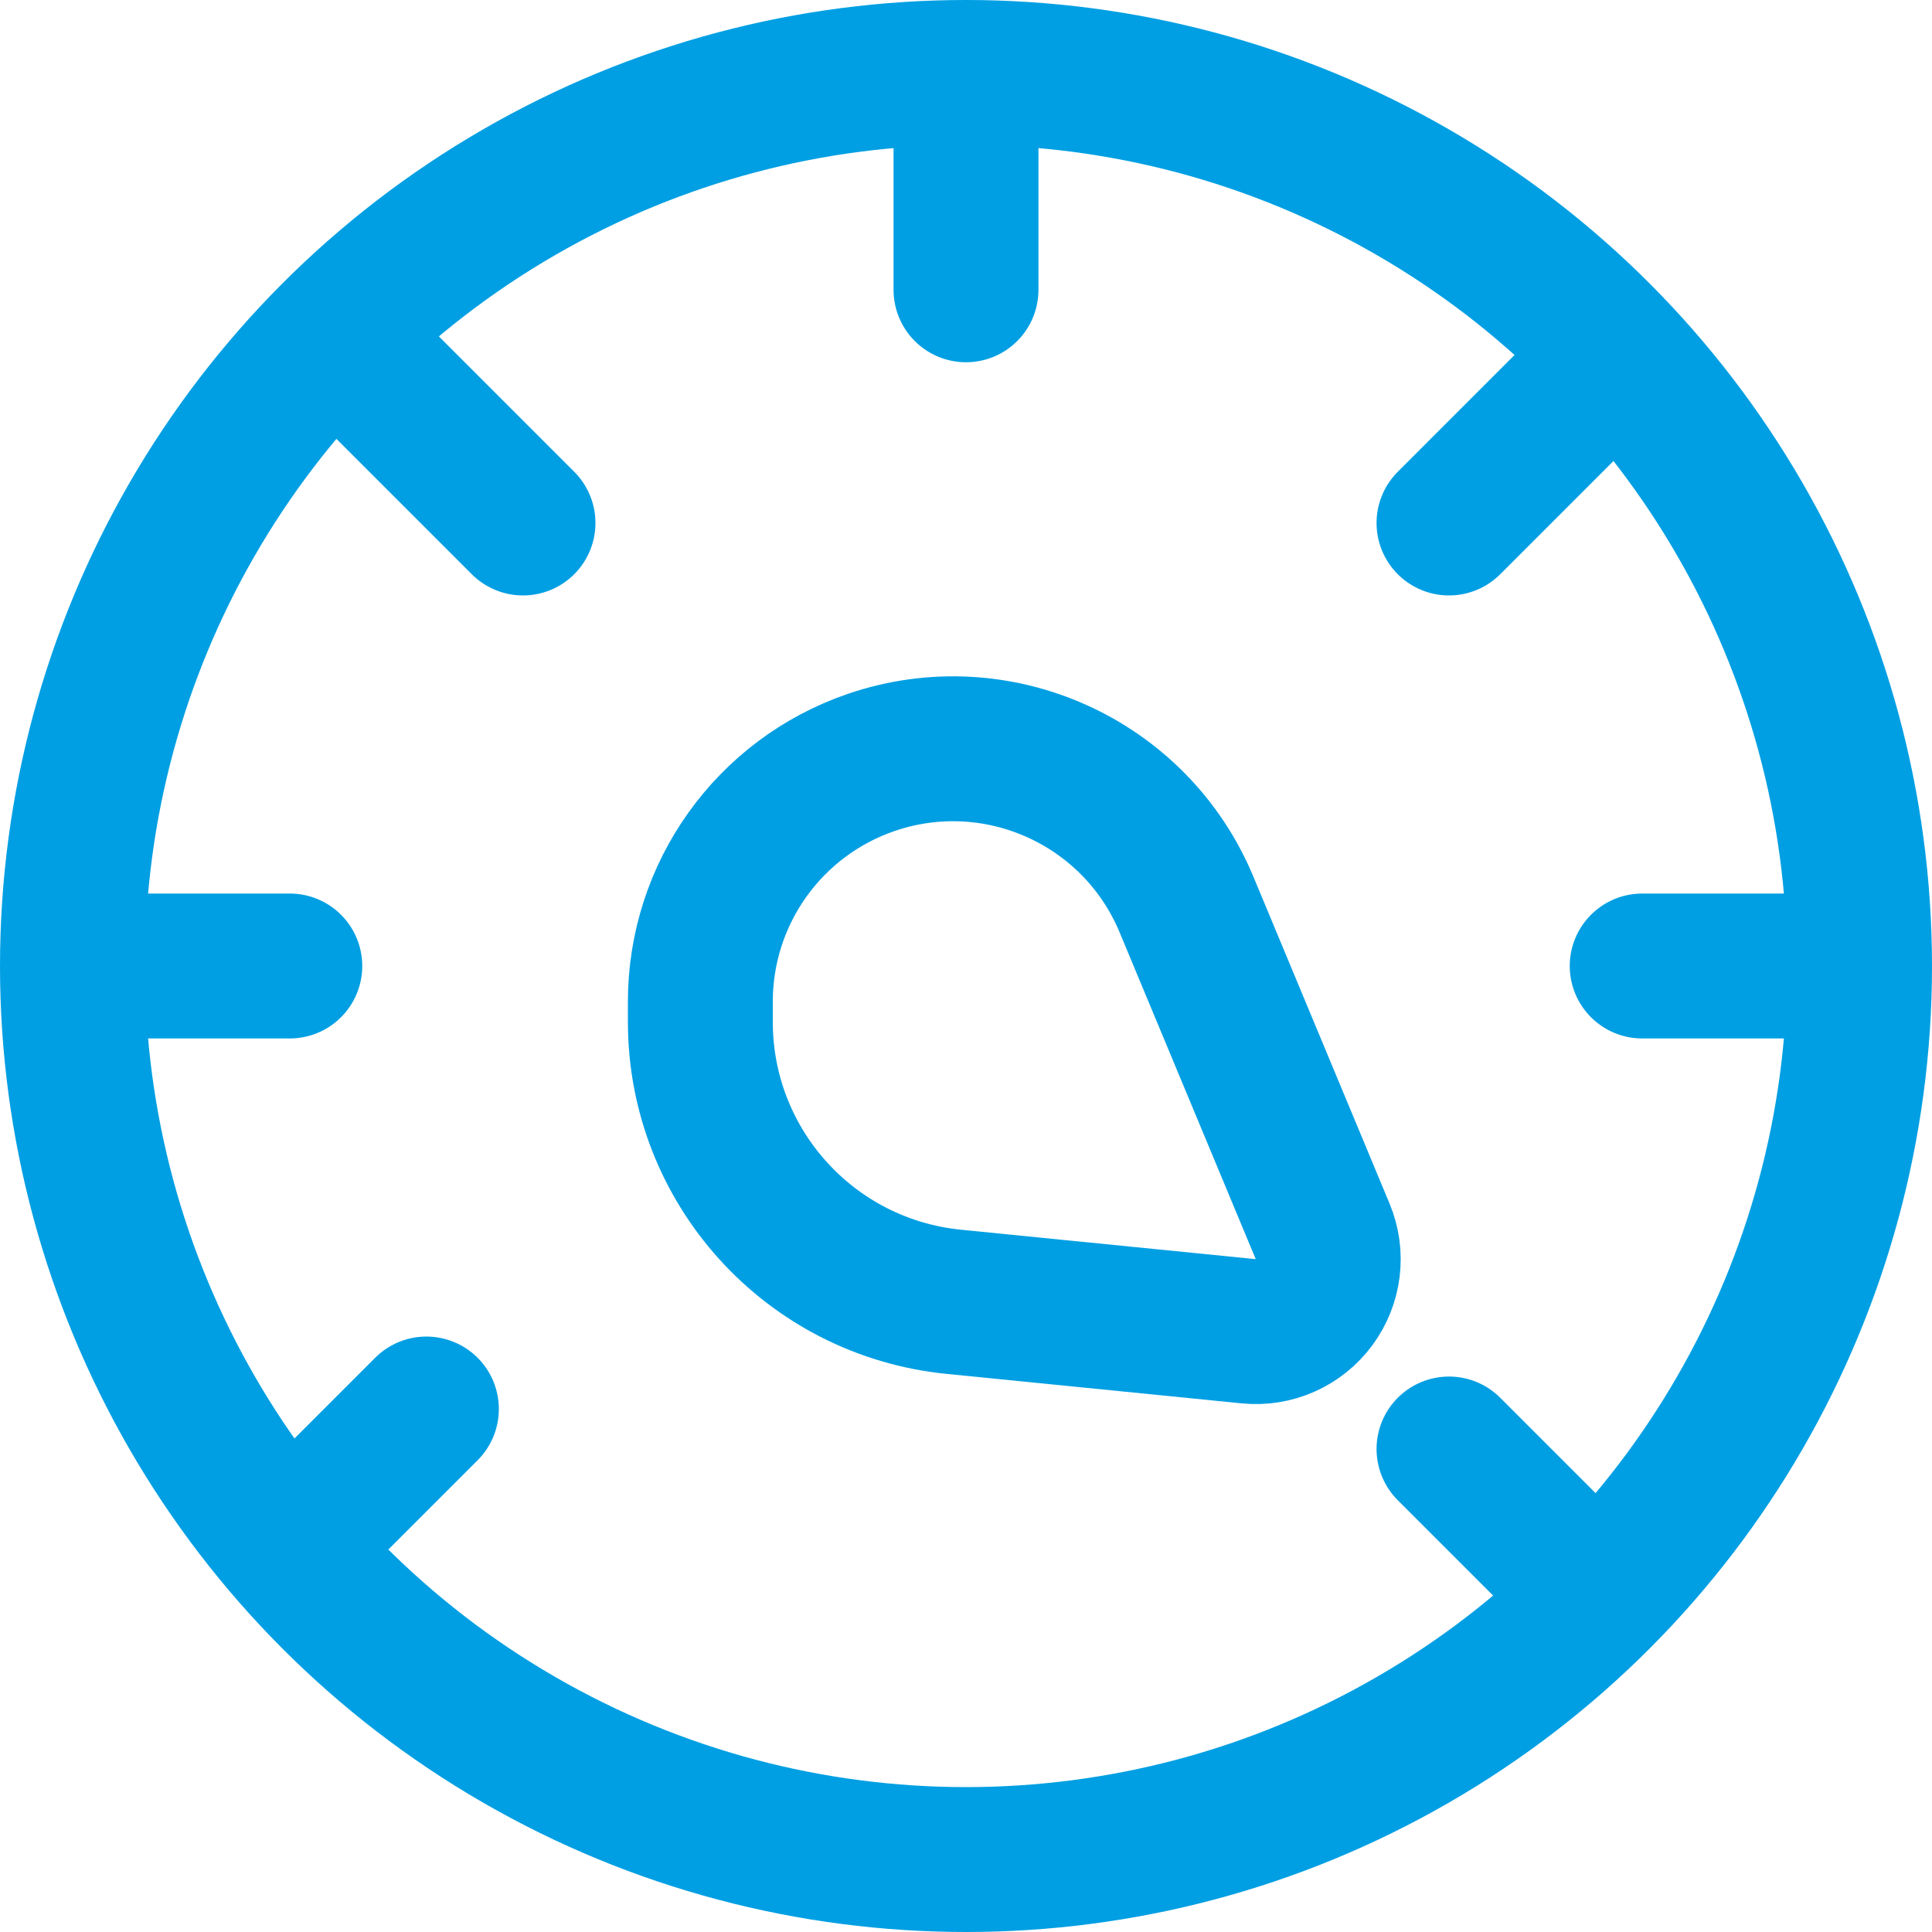 <svg width="20" height="20" viewBox="0 0 20 20" fill="none" xmlns="http://www.w3.org/2000/svg">
<path d="M12.925 13.781C13.188 13.808 13.445 13.694 13.602 13.482C13.76 13.27 13.794 12.99 13.692 12.747L12.282 9.362C11.751 8.089 10.323 7.446 9.018 7.893C7.96 8.256 7.25 9.25 7.25 10.368L7.25 10.579C7.25 12.075 8.383 13.327 9.872 13.476L12.925 13.781Z" stroke="#009FE3" stroke-width="1.5" stroke-linecap="round" stroke-linejoin="round"/>
<circle cx="10" cy="10" r="9.25" stroke="#009FE3" stroke-width="1.5"/>
<path d="M3 16L4.414 14.586" stroke="#009FE3" stroke-width="1.5" stroke-linecap="round"/>
<path d="M16.414 16.414L15 15" stroke="#009FE3" stroke-width="1.5" stroke-linecap="round"/>
<path d="M1 10H3" stroke="#009FE3" stroke-width="1.5" stroke-linecap="round"/>
<path d="M4 4L5.414 5.414" stroke="#009FE3" stroke-width="1.5" stroke-linecap="round"/>
<path d="M15 5.414L16.414 4" stroke="#009FE3" stroke-width="1.5" stroke-linecap="round"/>
<path d="M17 10H19" stroke="#009FE3" stroke-width="1.5" stroke-linecap="round"/>
<path d="M10 3L10 1" stroke="#009FE3" stroke-width="1.5" stroke-linecap="round"/>
</svg>
